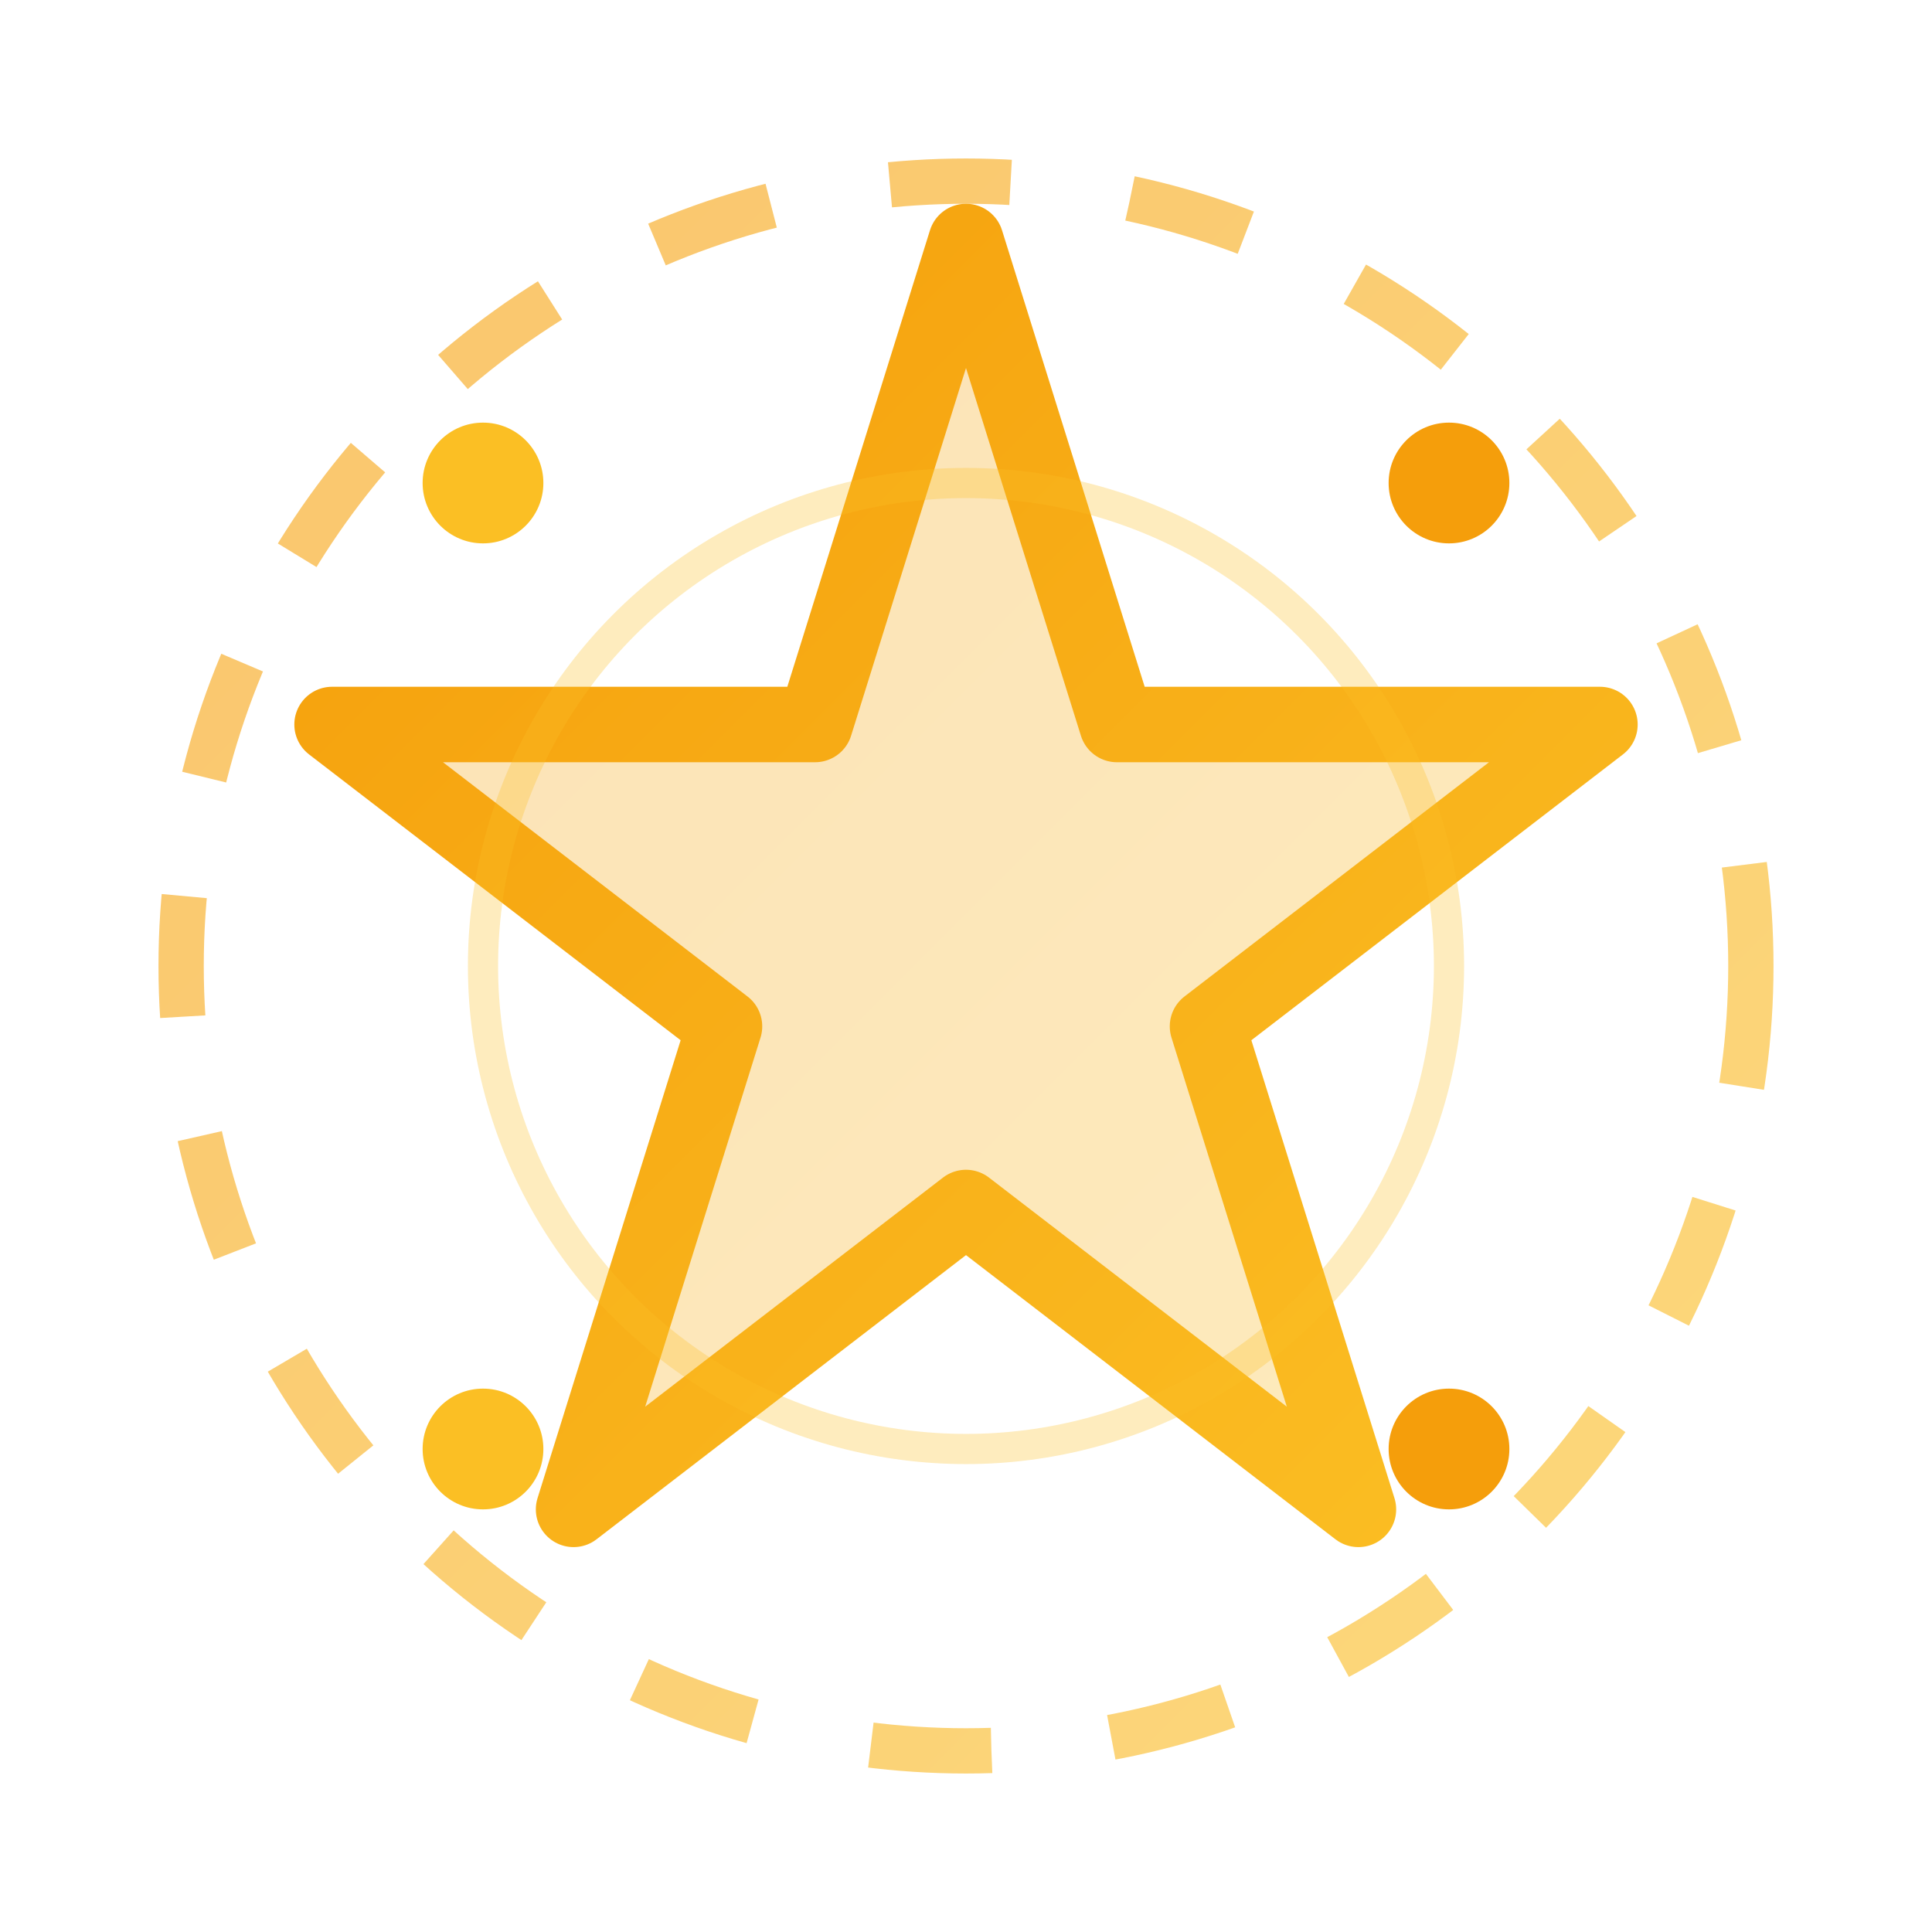 <svg xmlns="http://www.w3.org/2000/svg" viewBox="0 0 64 64" fill="none">
  <defs>
    <linearGradient id="rating-gradient" x1="0%" y1="0%" x2="100%" y2="100%">
      <stop offset="0%" style="stop-color:#f59e0b;stop-opacity:1" />
      <stop offset="100%" style="stop-color:#fbbf24;stop-opacity:1" />
    </linearGradient>
  </defs>
  <!-- Large star -->
  <path d="M32 8L37 24L53 24L40 34L45 50L32 40L19 50L24 34L11 24L27 24L32 8Z" stroke="url(#rating-gradient)" stroke-width="2.5" stroke-linecap="round" stroke-linejoin="round" fill="url(#rating-gradient)" fill-opacity="0.3">
    <animate attributeName="fill-opacity" values="0.3;0.5;0.3" dur="3s" repeatCount="indefinite" />
  </path>
  <!-- Rotating ring -->
  <circle cx="32" cy="32" r="26" stroke="url(#rating-gradient)" stroke-width="1.5" stroke-dasharray="4 4" fill="none" opacity="0.6">
    <animateTransform attributeName="transform" type="rotate" from="0 32 32" to="360 32 32" dur="10s" repeatCount="indefinite" />
  </circle>
  <!-- Small sparkles -->
  <circle cx="16" cy="16" r="2" fill="#fbbf24">
    <animate attributeName="opacity" values="0;1;0" dur="2s" repeatCount="indefinite" />
  </circle>
  <circle cx="48" cy="16" r="2" fill="#f59e0b">
    <animate attributeName="opacity" values="0;1;0" dur="2s" begin="0.7s" repeatCount="indefinite" />
  </circle>
  <circle cx="16" cy="48" r="2" fill="#fbbf24">
    <animate attributeName="opacity" values="0;1;0" dur="2s" begin="1.4s" repeatCount="indefinite" />
  </circle>
  <circle cx="48" cy="48" r="2" fill="#f59e0b">
    <animate attributeName="opacity" values="0;1;0" dur="2s" begin="0.3s" repeatCount="indefinite" />
  </circle>
  <!-- Glow effect -->
  <circle cx="32" cy="32" r="16" stroke="#fbbf24" stroke-width="1" fill="none" opacity="0.3">
    <animate attributeName="r" values="16;20;16" dur="3s" repeatCount="indefinite" />
    <animate attributeName="opacity" values="0.3;0;0.3" dur="3s" repeatCount="indefinite" />
  </circle>
</svg>

